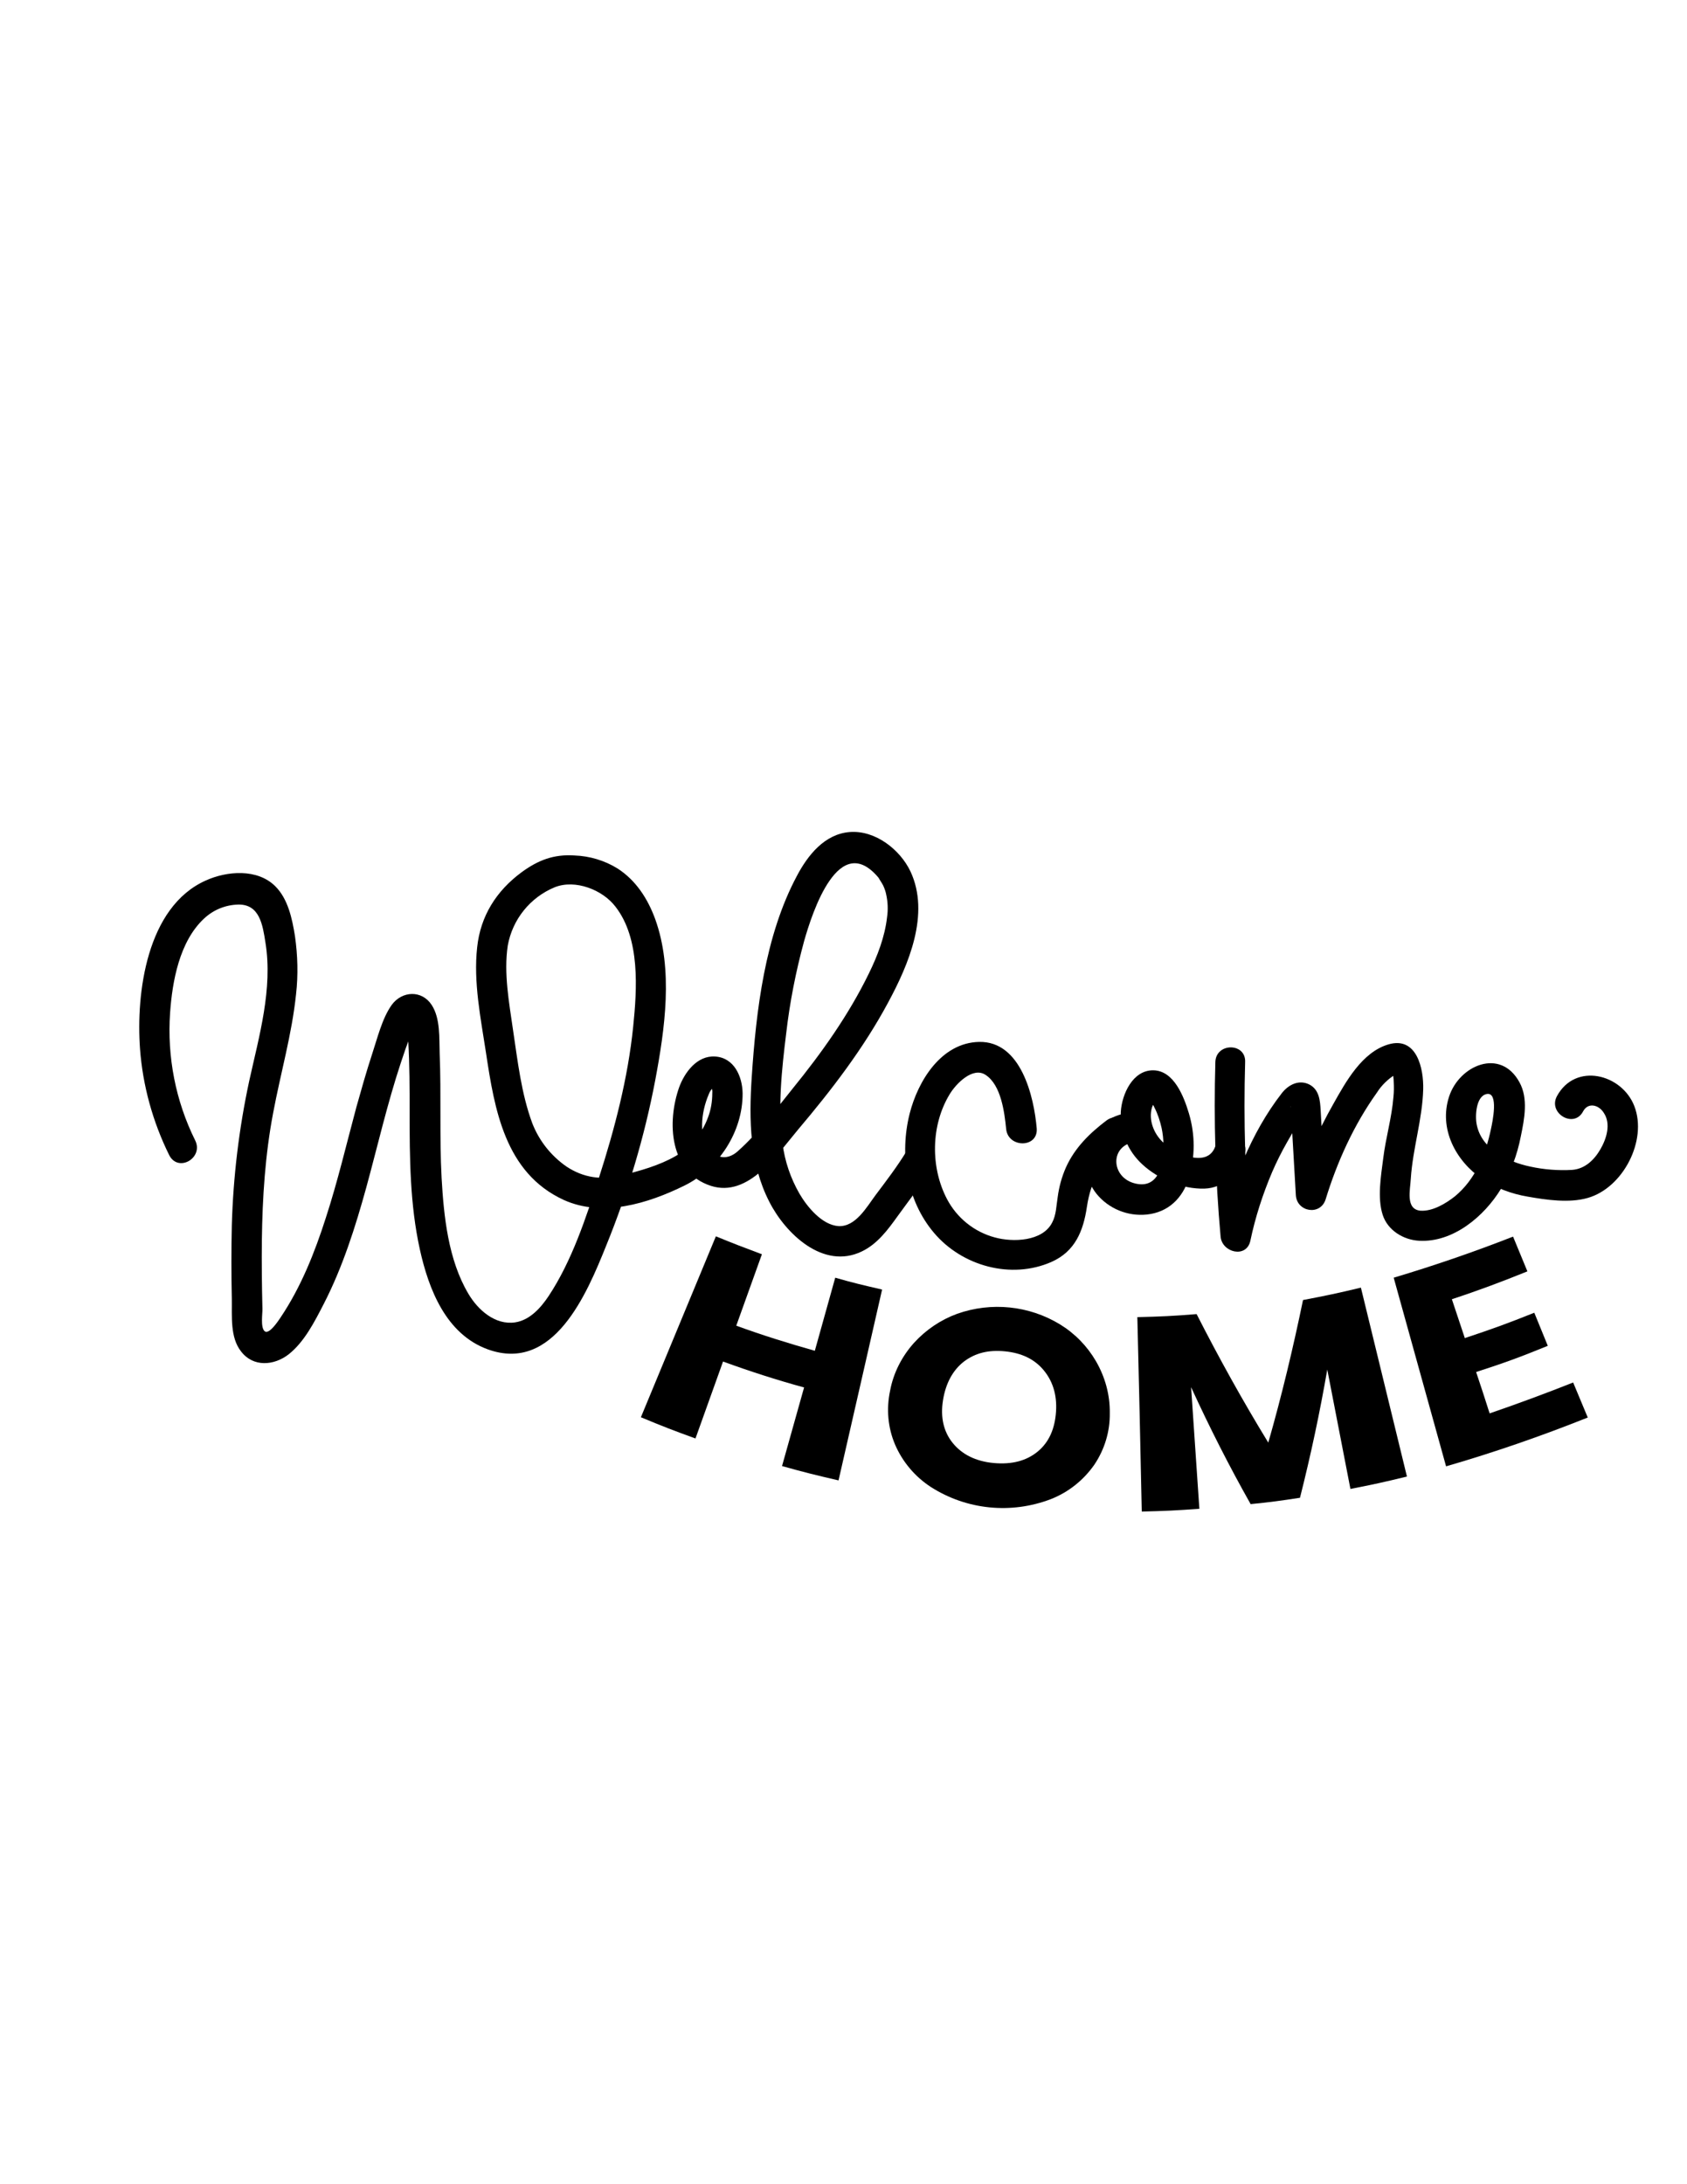<?xml version="1.0" encoding="UTF-8"?> <!-- Generator: Adobe Illustrator 25.1.0, SVG Export Plug-In . SVG Version: 6.00 Build 0) --> <svg xmlns="http://www.w3.org/2000/svg" xmlns:xlink="http://www.w3.org/1999/xlink" version="1.1" id="Layer_1" x="0px" y="0px" viewBox="0 0 612 792" style="enable-background:new 0 0 612 792;" xml:space="preserve"> <path d="M70.8,413.5c-7.1-14.3-10.2-30.3-9.1-46.2c0.8-11.5,3.4-25.9,12.3-34.2c3.4-3.2,7.8-5,12.5-5.1c7.7-0.1,8.8,7.4,9.8,13.8 c2.7,16.8-2.3,33.9-5.9,50.2c-3.7,17.2-5.8,34.7-6.3,52.2c-0.2,8.9-0.2,17.9,0,26.8c0.1,6.2-0.7,14,3.4,19.1 c4.4,5.7,11.9,5.1,17.2,1c5.7-4.5,9.4-11.8,12.7-18.2c6.9-13.4,11.5-27.9,15.5-42.4c4.1-15,7.6-30.3,12.5-45.1 c1.1-3.4,2.3-6.8,3.6-10.2c0.3-0.8,1.4-2.3,1.3-3.1l0.3-0.8l-3.2-0.3c-0.5,0.8,0.6,5.5,0.7,6.5c0.5,8.6,0.5,17.2,0.5,25.8 c0,16.6,0.1,33.4,3.7,49.7c3.2,14.5,9.5,30.8,24.7,36.3c23.9,8.6,35.9-20.2,42.9-37.6c7.9-19.4,13.9-39.5,17.8-60 c3.5-18.6,6.6-40.1,0-58.4c-2.7-7.4-7-14.1-13.7-18.4c-4.7-2.9-10.1-4.5-15.6-4.7c-7.5-0.5-13.2,1.7-19.2,6.1 c-9.2,6.8-14.9,15.9-16.1,27.2c-1.4,12.6,1.3,25.8,3.2,38.2c3.1,20.6,6.9,43.6,28.2,53.4c14.1,6.4,30.6,1.3,43.8-5.2 c12.4-6.1,21.2-19.5,21.1-33.5c-0.1-6.1-3.1-12.9-10-13.3c-6.5-0.4-11,5.7-13,11.1c-4.5,12.7-3.6,30.9,11.5,35.8 c13.7,4.4,24.2-11.6,31.7-20.5c12.1-14.3,23.7-29.4,32.6-46c7.4-13.7,15.3-32.1,8.1-47.5c-3.8-8-12.8-15-22-14.3 s-15.3,8.5-19.2,15.9c-11.6,21.7-14.8,48.8-16.4,73.1c-1,15.3-0.8,31.1,6.4,45.1c5.9,11.6,19.6,24.7,33.5,18 c5.7-2.7,9.5-7.9,13.1-12.9c4.3-6,8.9-11.7,12.7-18c3.7-6.1-5.8-11.6-9.5-5.5c-3.4,5.6-7.4,10.8-11.3,16 c-3.2,4.3-7.2,11.5-13.4,11.2c-6-0.4-11.4-7-14.2-11.8c-3.2-5.6-5.3-11.7-6.1-18.1c-1.8-13.1-0.3-26.9,1.3-39.9 c1.3-11.3,3.5-22.5,6.5-33.5c3-10.6,12.7-40.5,27.2-22.8c-0.6-0.7,1.2,1.9,1.5,2.6c0.5,1.1,0.9,2.2,1.1,3.3c0.6,2.7,0.7,5.5,0.3,8.2 c-0.8,7.1-3.5,14.1-6.6,20.4c-7.3,15-17.2,28.9-27.7,41.8c-6.1,7.6-12.4,16-19.8,22.6c-3,2.7-6.5,3.1-9.6,0.2 c-5.1-4.9-3.6-14.6-1.1-20.5c0.4-1.2,1.1-2.3,2.1-3.1l-1,0.1c0.2,0.7,0.4,1.5,0.3,2.3c0,3-0.5,6.1-1.6,8.9 c-2.2,5.9-6.3,10.8-11.7,13.9c-5.9,3.4-13,5.4-19.6,7c-7.2,1.8-13.8,0.9-20-3.2c-5.6-3.9-9.9-9.3-12.4-15.7c-4-10.8-5.3-22.6-7-33.9 c-1.4-9.8-3.4-20.5-1.9-30.5c1.7-9.5,8.1-17.5,17.1-21.2c7.4-2.9,17.3,0.9,22,7.1c9,11.6,7.8,29.8,6.4,43.5 c-1.9,18.6-6.7,37-12.4,54.7c-4.7,14.5-9.8,30.2-18.3,43c-2.8,4.2-6.8,8.7-12.1,9.5c-7.3,1.1-13.6-4.6-17-10.4 c-7.3-12.3-8.9-28-9.7-42c-0.8-15-0.1-30.1-0.7-45.1c-0.2-5.6,0.3-12.7-2.9-17.6c-3.6-5.5-10.8-5.1-14.5,0 c-3.5,4.9-5.2,12.1-7.1,17.8c-2.1,6.4-3.9,12.8-5.7,19.2c-3.6,13.4-6.8,27-11.1,40.2c-4,12.5-9,25.1-16.4,36.1 c-0.8,1.2-4.2,6.4-5.8,5s-0.7-6.7-0.8-8.2c-0.2-8.3-0.3-16.6-0.2-24.9c0.2-15.4,1.2-30.9,4.1-46.1c2.7-14.4,6.8-28.5,8.3-43 c0.8-7,0.6-14.1-0.4-21.1c-1-6.2-2.5-13.5-7.2-18.1c-6.5-6.4-17.5-5.5-25.2-2c-21.4,9.6-25.3,40.8-23.8,61.1 c1,13.3,4.6,26.3,10.5,38.3C64.5,425.4,74,419.9,70.8,413.5L70.8,413.5z"></path> <path d="M376.1,409.2c-1-11.6-5.7-31.7-20.9-31.4c-13.8,0.3-22.2,14.2-25.2,26c-3.7,14.7-1.2,31.4,8.8,43.2 c10.2,12.1,28,17,42.6,10.6c8.6-3.8,11.6-11.2,12.9-20c1.4-9.3,5.1-16.1,12.7-21.8c5.6-4.2,0.1-13.8-5.6-9.5 c-6.1,4.6-11.5,9.9-14.7,17c-1.5,3.4-2.5,7-3,10.8c-0.5,3-0.5,6.4-2,9.2c-3.5,6.9-14.3,7.2-20.8,5.4c-7.5-2-13.8-7.1-17.4-14 c-6-11.5-5.8-26.7,1-37.9c2.2-3.7,8.4-10.2,13.1-7c5.6,3.7,6.8,13.6,7.4,19.5C365.6,416.3,376.6,416.4,376.1,409.2L376.1,409.2z"></path> <path d="M408.3,403.7c-13.7,2.5-18.9,18.6-10.5,29.2c4.4,5.4,11.3,8.2,18.2,7.5c7.8-0.8,13-5.9,15.3-13.2c2.3-7.7,2.3-15.8,0-23.5 c-1.8-6-5.4-15.5-12.9-15.6s-11.4,8.7-11.8,15c-0.4,7.3,2.5,14.3,7.9,19.2c5.8,5.3,14.4,8.9,22.4,8.7c7.4-0.2,12.4-5.9,14.6-12.5 s-8.4-9.6-10.6-2.9c-2.8,8.3-14.8,2.7-19.2-1.6c-3.2-3.1-5.1-8-3.8-12.4c0.3-1,1-1.8,1.3-2.7l-1.6,0.5c0.4,0.7,0.9,1.5,1.2,2.2 c1.2,2.3,2,4.8,2.6,7.4c1.6,7.3,1.3,23.3-10.1,20c-8.2-2.4-8.7-13.3,0.1-14.9C418.3,413.1,415.3,402.5,408.3,403.7L408.3,403.7z"></path> <path d="M440.9,385.1c-0.6,21.1,0,42.2,1.9,63.3c0.5,5.8,9.4,8,10.8,1.5c1.8-8.6,4.5-16.9,7.9-24.9c1.6-3.7,3.4-7.3,5.4-10.8 c1.1-2,2.3-4,3.5-5.9c0.5-0.7,3.8-4.6,2.1-4.7l-3.9-1.6c-1-1-0.3-1.5-0.3,0.7c0,1.6,0.2,3.2,0.3,4.8l0.5,8.6l1,17.3 c0.4,6.1,8.9,7.5,10.8,1.5c4.2-13.7,10.3-27.1,18.6-38.7c1.7-2.7,4-4.9,6.7-6.6l-1.1-0.9c0.3,1.1,0.5,2.3,0.5,3.5 c0.1,1.9,0.1,3.7-0.1,5.6c-0.6,7.5-2.8,14.8-3.7,22.2c-0.8,6.3-2.2,14.3-0.2,20.5c1.8,5.6,7.5,9.1,13.2,9.4 c12.3,0.7,23.6-8.8,29.7-18.8c3.5-5.9,5.9-12.3,7.2-19c1.3-6.3,2.8-13.8-0.5-19.7c-6.9-12.6-21.8-6.1-25.5,5.2 c-3.8,11.6,2.3,23.3,12,29.9c5,3.3,10.6,5.4,16.5,6.4c6.8,1.2,15,2.4,21.7,0.5c12.9-3.6,21.8-20.9,17-33.3 c-4.5-11.7-21.4-16-28.1-3.6c-3.3,6.2,6.2,11.8,9.5,5.5c1.8-3.4,5.7-2.4,7.5,0.5c2.7,4,1,9.4-1.2,13.2s-5.5,7.1-10.2,7.5 c-5.1,0.3-10.3-0.1-15.3-1.2c-8.1-1.7-17.7-6.3-19.4-15.3c-0.6-2.9-0.3-10.2,3.6-11c4.5-0.9,2.1,10.3,1.6,12.6 c-1.9,9.2-5.7,18.4-13.1,24.5c-3.3,2.6-8.1,5.5-12.5,5.2c-5.5-0.5-3.7-7.6-3.5-11.6c0.7-10.9,4.2-21.5,4.5-32.4 c0.2-7.5-2.3-19.3-12.6-16.3c-9.6,2.8-15.5,13.6-20,21.6c-5.7,10-10.3,20.6-13.7,31.6l10.8,1.5c-0.6-10.3-1.1-20.5-1.7-30.8 c-0.2-3.5-0.5-7.4-4-9.3c-3.8-2-7.7,0-10.1,3.1c-11.2,14.4-18.4,32.9-22.2,50.6l10.8,1.5c-1.9-21-2.5-42.2-1.9-63.3 C452.1,378,441.1,378,440.9,385.1L440.9,385.1z"></path> <path d="M320,467.6c-5.3,23.1-10.5,46.2-15.8,69.2c-8.2-1.9-12.3-2.9-20.5-5.2l8-28.5c-9.9-2.7-19.8-5.9-29.4-9.4 c-3.3,9.3-6.7,18.6-10,27.9c-8-2.9-11.9-4.4-19.8-7.7c9.1-21.9,18.1-43.7,27.2-65.6c6.6,2.7,10,4,16.7,6.5 c-3.7,10.4-5.6,15.5-9.3,25.9c9.3,3.4,18.9,6.4,28.5,9.1c3-10.6,4.4-15.9,7.4-26.5C309.6,465.2,313.1,466,320,467.6z"></path> <path d="M384.5,480.2c5.4,3.3,9.9,7.9,13.1,13.4c3.3,5.7,5.1,12.2,5,18.8c0.1,6.7-1.9,13.2-5.6,18.7c-3.9,5.6-9.4,10-15.8,12.5 c-14.4,5.5-30.5,3.9-43.5-4.4c-5.7-3.7-10.3-9.1-13-15.4c-2.6-6.1-3.2-12.9-1.8-19.5c1.2-6.5,4.3-12.5,8.7-17.4 c4.3-4.7,9.6-8.3,15.6-10.5C359.6,472,373.3,473.4,384.5,480.2L384.5,480.2z M349.7,493.7c-4,3.1-6.6,7.8-7.6,14 c-1,6.2,0.2,11.4,3.5,15.5s8.3,6.7,14.9,7.3s11.9-0.8,16-4.2s6.2-8.3,6.6-14.5s-1.3-11.2-4.6-15.1s-7.9-6.1-13.9-6.7 S353.8,490.6,349.7,493.7L349.7,493.7z"></path> <path d="M493.7,466.9c5.6,22.8,11.1,45.7,16.7,68.5c-8.2,2-12.3,2.9-20.5,4.5l-8.4-43.3c-2.7,15.6-6,31.1-9.9,46.5 c-7.2,1.1-10.8,1.6-17.9,2.3c-7.8-13.8-15-28-21.6-42.4c1,14.7,2,29.4,3,44.1c-8.3,0.6-12.5,0.8-20.9,1c-0.5-23.5-1-47-1.6-70.5 c8.6-0.2,12.9-0.4,21.5-1.1c8.1,15.9,16.7,31.4,26,46.6c4.9-17.1,9-34.3,12.6-51.7C481.1,469.8,485.4,468.9,493.7,466.9z"></path> <path d="M526.7,471.1l4.7,14.1c10.2-3.4,15.2-5.2,25.2-9.2l4.9,12c-10.3,4.2-15.5,6.1-26,9.5c2,6,3,9,4.9,15 c10.2-3.5,20.2-7.2,30.3-11.2c2.1,5.1,3.2,7.6,5.3,12.7c-16.8,6.7-33.8,12.6-51.4,17.7c-6.3-22.8-12.7-45.6-19-68.4 c14.7-4.4,29-9.3,43.3-14.9l5.2,12.6C545,464.7,535.9,468.1,526.7,471.1z"></path> </svg> 